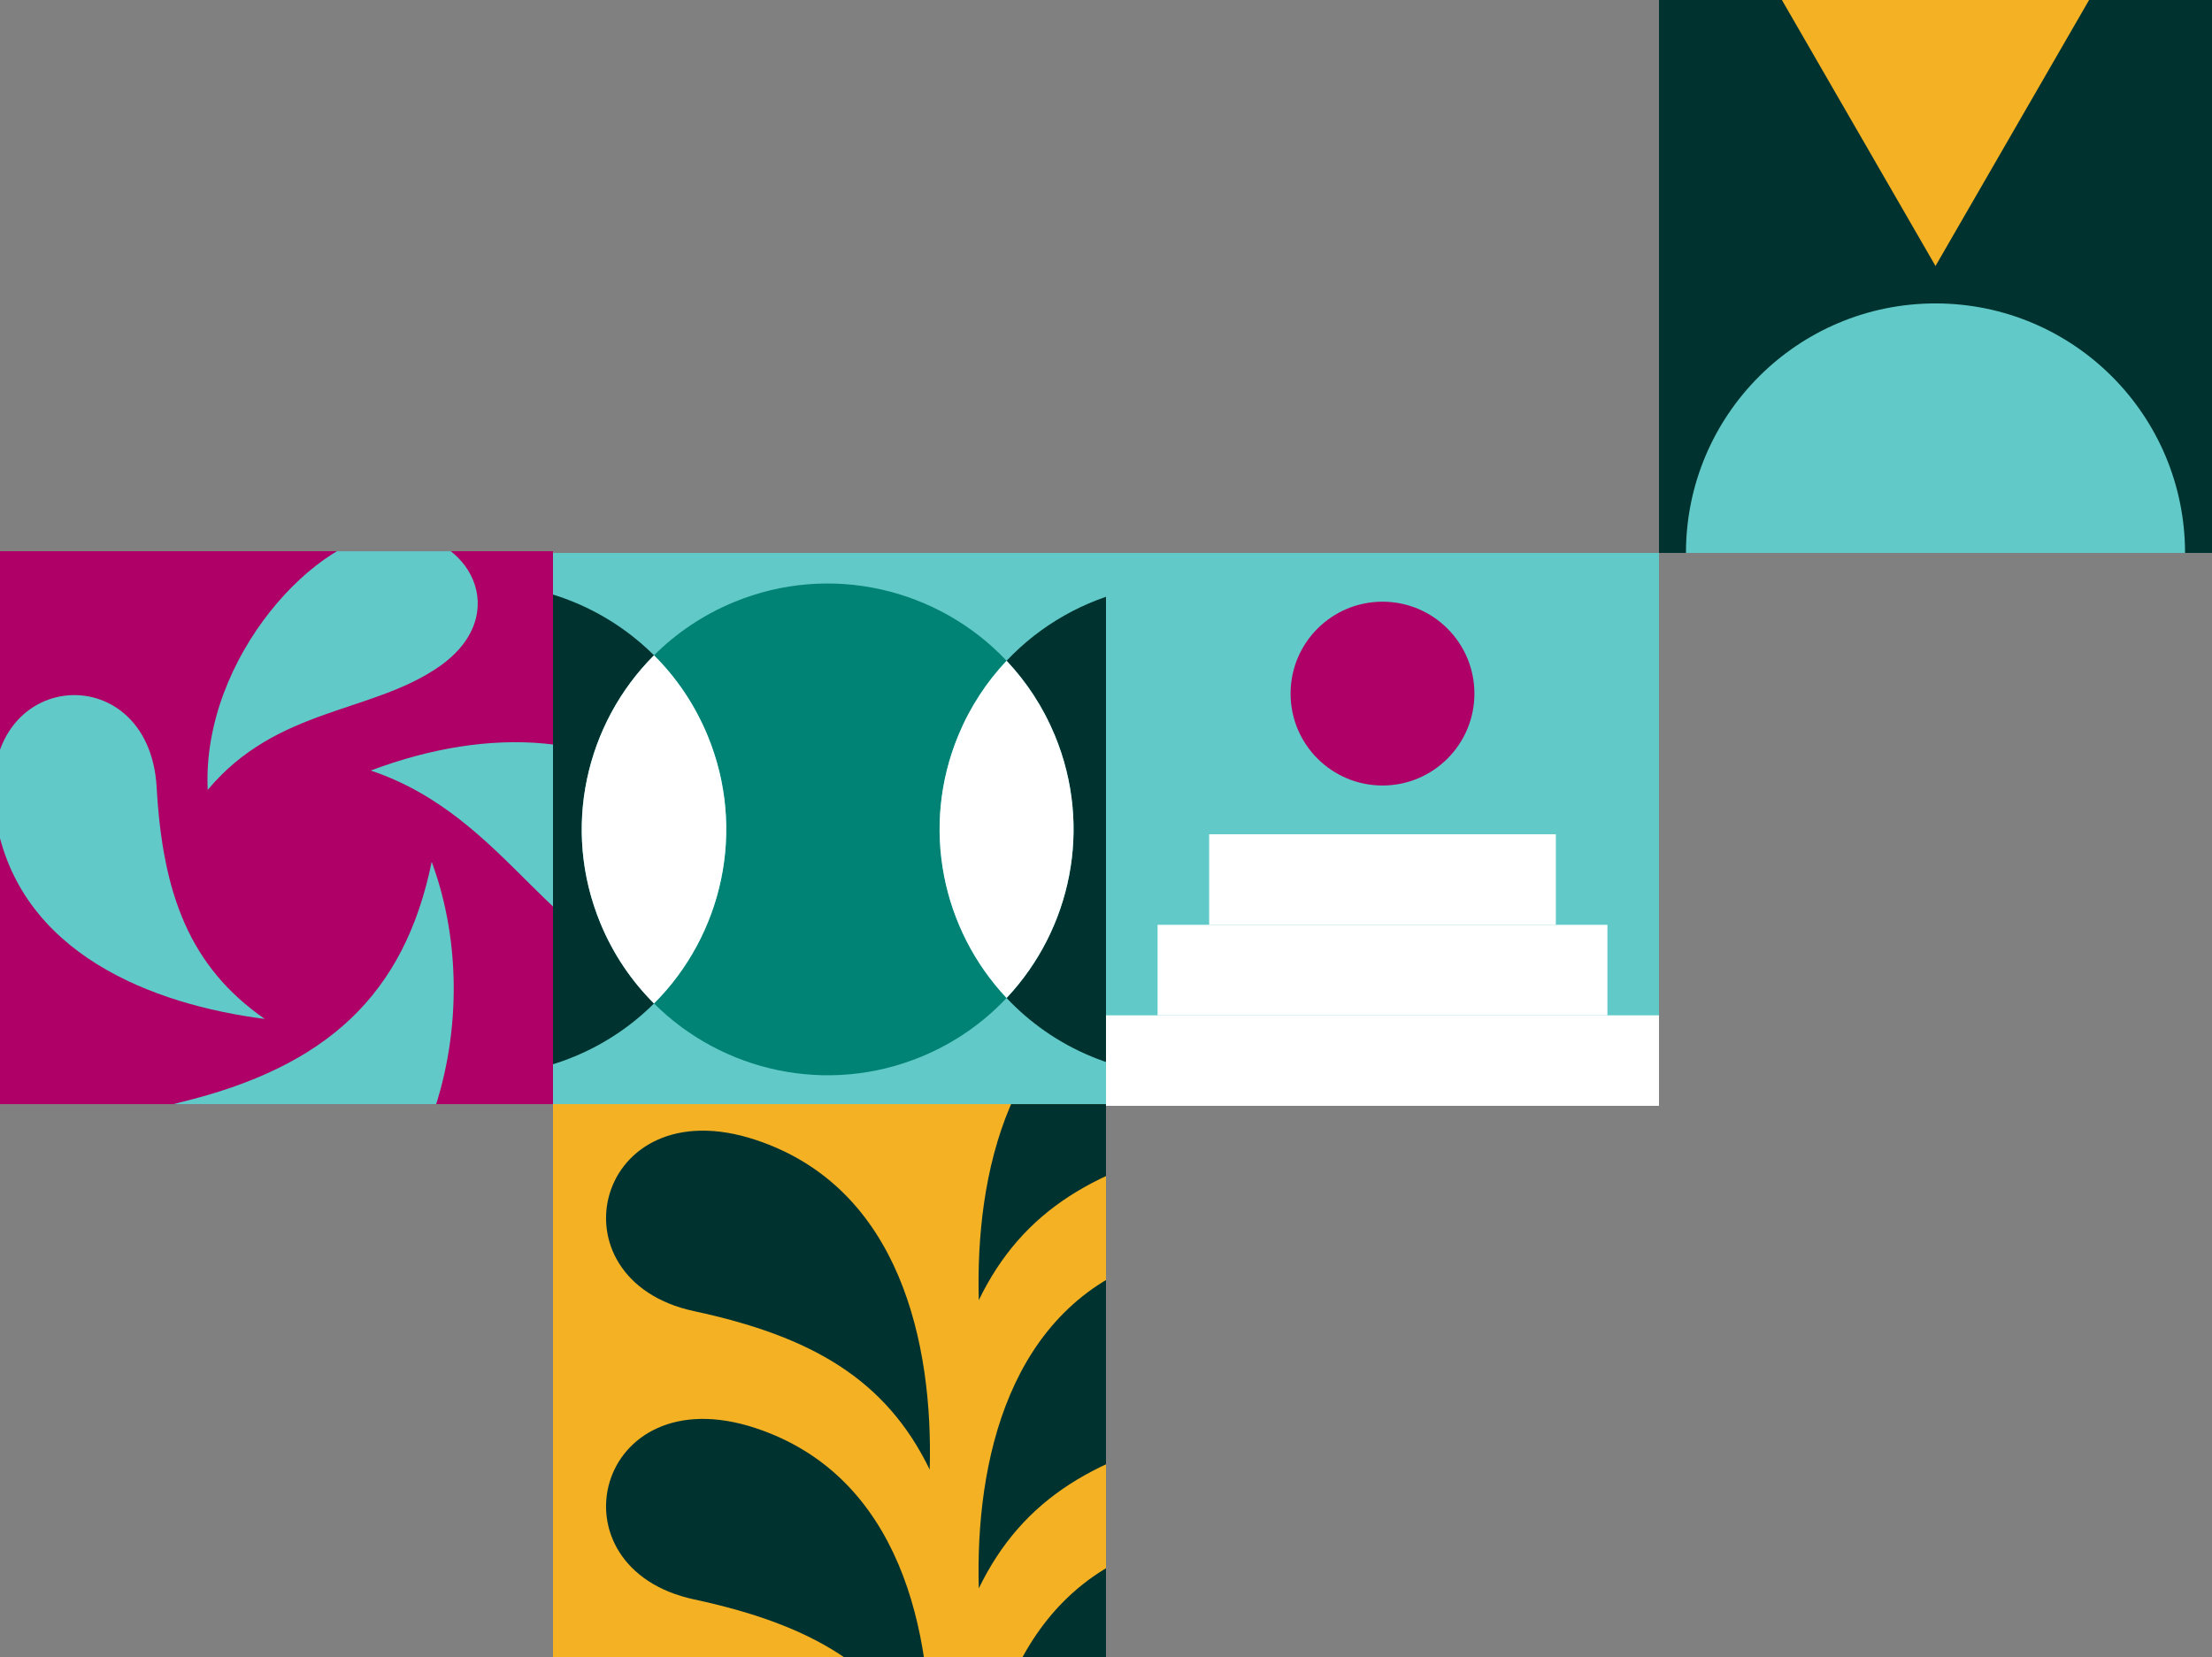<svg xmlns="http://www.w3.org/2000/svg" xmlns:xlink="http://www.w3.org/1999/xlink" id="b" viewBox="0 0 2000 1498.44"><rect x="0" y="0" width="2000" height="1498.44" fill="#808080" stroke="none"/><defs><clipPath id="f"><rect y="498.44" width="500" height="500" fill="none"></rect></clipPath><clipPath id="i"><rect x="500" y="500" width="500" height="500" fill="none"></rect></clipPath><clipPath id="k"><rect x="500" y="998.44" width="500" height="500" fill="none"></rect></clipPath></defs><g id="c"><g id="d"><g id="e"><rect y="498.44" width="500" height="500" fill="#ae0066"></rect><g clip-path="url(#f)"><path d="M187.8,714.28c62.7-75.07,148.7-68.96,209.76-111.84,66.68-46.82,27.45-120.86-41.28-120.77-68.73.09-174.04,112.83-168.48,232.61Z" fill="#61cac9"></path><path d="M239.35,921.4c-67.44-46.87-92.27-112.21-97.71-209.46-6.81-121.91-168.08-108.02-145.51,27.96,20.38,122.75,142.5,168.59,243.22,181.5Z" fill="#61cac9"></path><path d="M1129.02,342.4c-135.82-79.37-165.09-206.65-167.32-397.84-2.24-191.41-256.77-177.6-244.04,18.81,12.34,190.35,187.58,363.37,411.37,379.03Z" fill="#61cac9"></path><path d="M390.32,779.34c-24.73,120.81-95.42,185.56-227.19,217.45-131.77,31.9-73.15,191.7,73.52,161.75,146.67-29.95,208.88-230.42,153.67-379.2Z" fill="#61cac9"></path><path d="M335.22,696.79c108.97-41.02,213.64-33.86,286.82,29.14,72.53,62.44,44.07,146.93-20.58,145.42-99.03-2.31-139.21-132.08-266.23-174.56Z" fill="#61cac9"></path><path d="M365.26,369.54c-132.33,28.19-395.53-45.52-487.18-154.78C-222.16,95.25-55.52-21.79,30.67,116.98c82.49,132.82,183.02,226.73,334.6,252.56Z" fill="#61cac9"></path></g></g><g id="g"><rect x="1500" width="500" height="500" fill="#00332f"></rect><path d="M1750,274.38c-124.61,0-225.62,101.01-225.62,225.62h451.24c0-124.61-101.01-225.62-225.62-225.62Z" fill="#61cac9"></path><polygon points="1750 240.54 1611.13 0 1888.87 0 1750 240.54" fill="#f4b123"></polygon></g><g id="h"><rect x="500" y="500" width="500" height="500" fill="#61cac9"></rect><g clip-path="url(#i)"><path d="M866.51,664.93c10.64-25.7,25.59-48.31,43.6-67.41-61.49-65.21-159.12-89.24-246.85-52.9-27.75,11.5-51.91,27.99-71.93,47.97,20.16,20.1,36.79,44.4,48.37,72.34,35.49,85.68,13.41,180.81-48.38,242.49,61.69,61.48,156.6,83.38,242.08,47.97,30.01-12.43,55.8-30.72,76.7-52.93-58.11-61.74-78.16-154.11-43.6-237.52Z" fill="#008375"></path><path d="M591.34,592.59c-61.69-61.48-156.6-83.38-242.08-47.97-113.43,46.98-167.29,177.02-120.31,290.45,46.98,113.43,177.03,167.29,290.45,120.31,27.75-11.5,51.91-27.99,71.93-47.97-20.16-20.1-36.8-44.4-48.37-72.34-35.49-85.68-13.41-180.81,48.38-242.49Z" fill="#00332f"></path><path d="M639.7,664.93c-11.57-27.94-28.21-52.25-48.37-72.34-61.79,61.68-83.87,156.81-48.38,242.49,11.57,27.94,28.21,52.25,48.37,72.34,61.79-61.68,83.87-156.81,48.38-242.49Z" fill="#fff"></path><path d="M1156.96,544.62c-87.73-36.34-185.36-12.31-246.85,52.9,18.02,19.1,32.96,41.71,43.6,67.41,34.55,83.42,14.51,175.78-43.6,237.52,20.91,22.21,46.7,40.5,76.71,52.93,113.43,46.98,243.47-6.88,290.45-120.31,46.98-113.43-6.88-243.47-120.31-290.45Z" fill="#00332f"></path><path d="M953.71,664.93c-10.65-25.7-25.59-48.31-43.6-67.41-18.01,19.1-32.96,41.71-43.6,67.41-34.56,83.42-14.51,175.78,43.6,237.52,58.12-61.74,78.16-154.11,43.6-237.52Z" fill="#fff"></path></g></g><g id="j"><rect x="500" y="998.44" width="500" height="500" fill="#f4b123"></rect><g clip-path="url(#k)"><path d="M884.98,1697.01c39.82-82.08,107.26-120.59,213.04-143.29,132.61-28.46,89.6-203.06-55.73-154.87-131.19,43.5-160.48,185.41-157.31,298.16Z" fill="#00332f"></path><path d="M884.98,1436.35c39.82-82.08,107.26-120.59,213.04-143.29,132.61-28.46,89.6-203.06-55.73-154.87-131.19,43.5-160.48,185.41-157.31,298.16Z" fill="#00332f"></path><path d="M884.98,1175.69c39.82-82.08,107.26-120.59,213.04-143.29,132.61-28.46,89.6-203.06-55.73-154.87-131.19,43.5-160.48,185.41-157.31,298.16Z" fill="#00332f"></path><path d="M840.61,1589.61c-39.82-82.08-107.26-120.59-213.04-143.29-132.61-28.46-89.6-203.06,55.73-154.87,131.19,43.5,160.48,185.41,157.31,298.16Z" fill="#00332f"></path><path d="M840.61,1328.95c-39.82-82.08-107.26-120.59-213.04-143.29-132.61-28.46-89.6-203.06,55.73-154.87,131.19,43.5,160.48,185.41,157.31,298.16Z" fill="#00332f"></path></g></g><g id="l"><rect x="1000" y="500" width="500" height="500" fill="#61cac9"></rect><circle cx="1250" cy="627.21" r="83.11" fill="#ae0066"></circle><rect x="1000" y="918.14" width="500" height="81.86" fill="#fff"></rect><rect x="1046.64" y="836.28" width="406.72" height="81.86" fill="#fff"></rect><rect x="1093.28" y="754.42" width="313.44" height="81.86" fill="#fff"></rect></g></g></g></svg>
